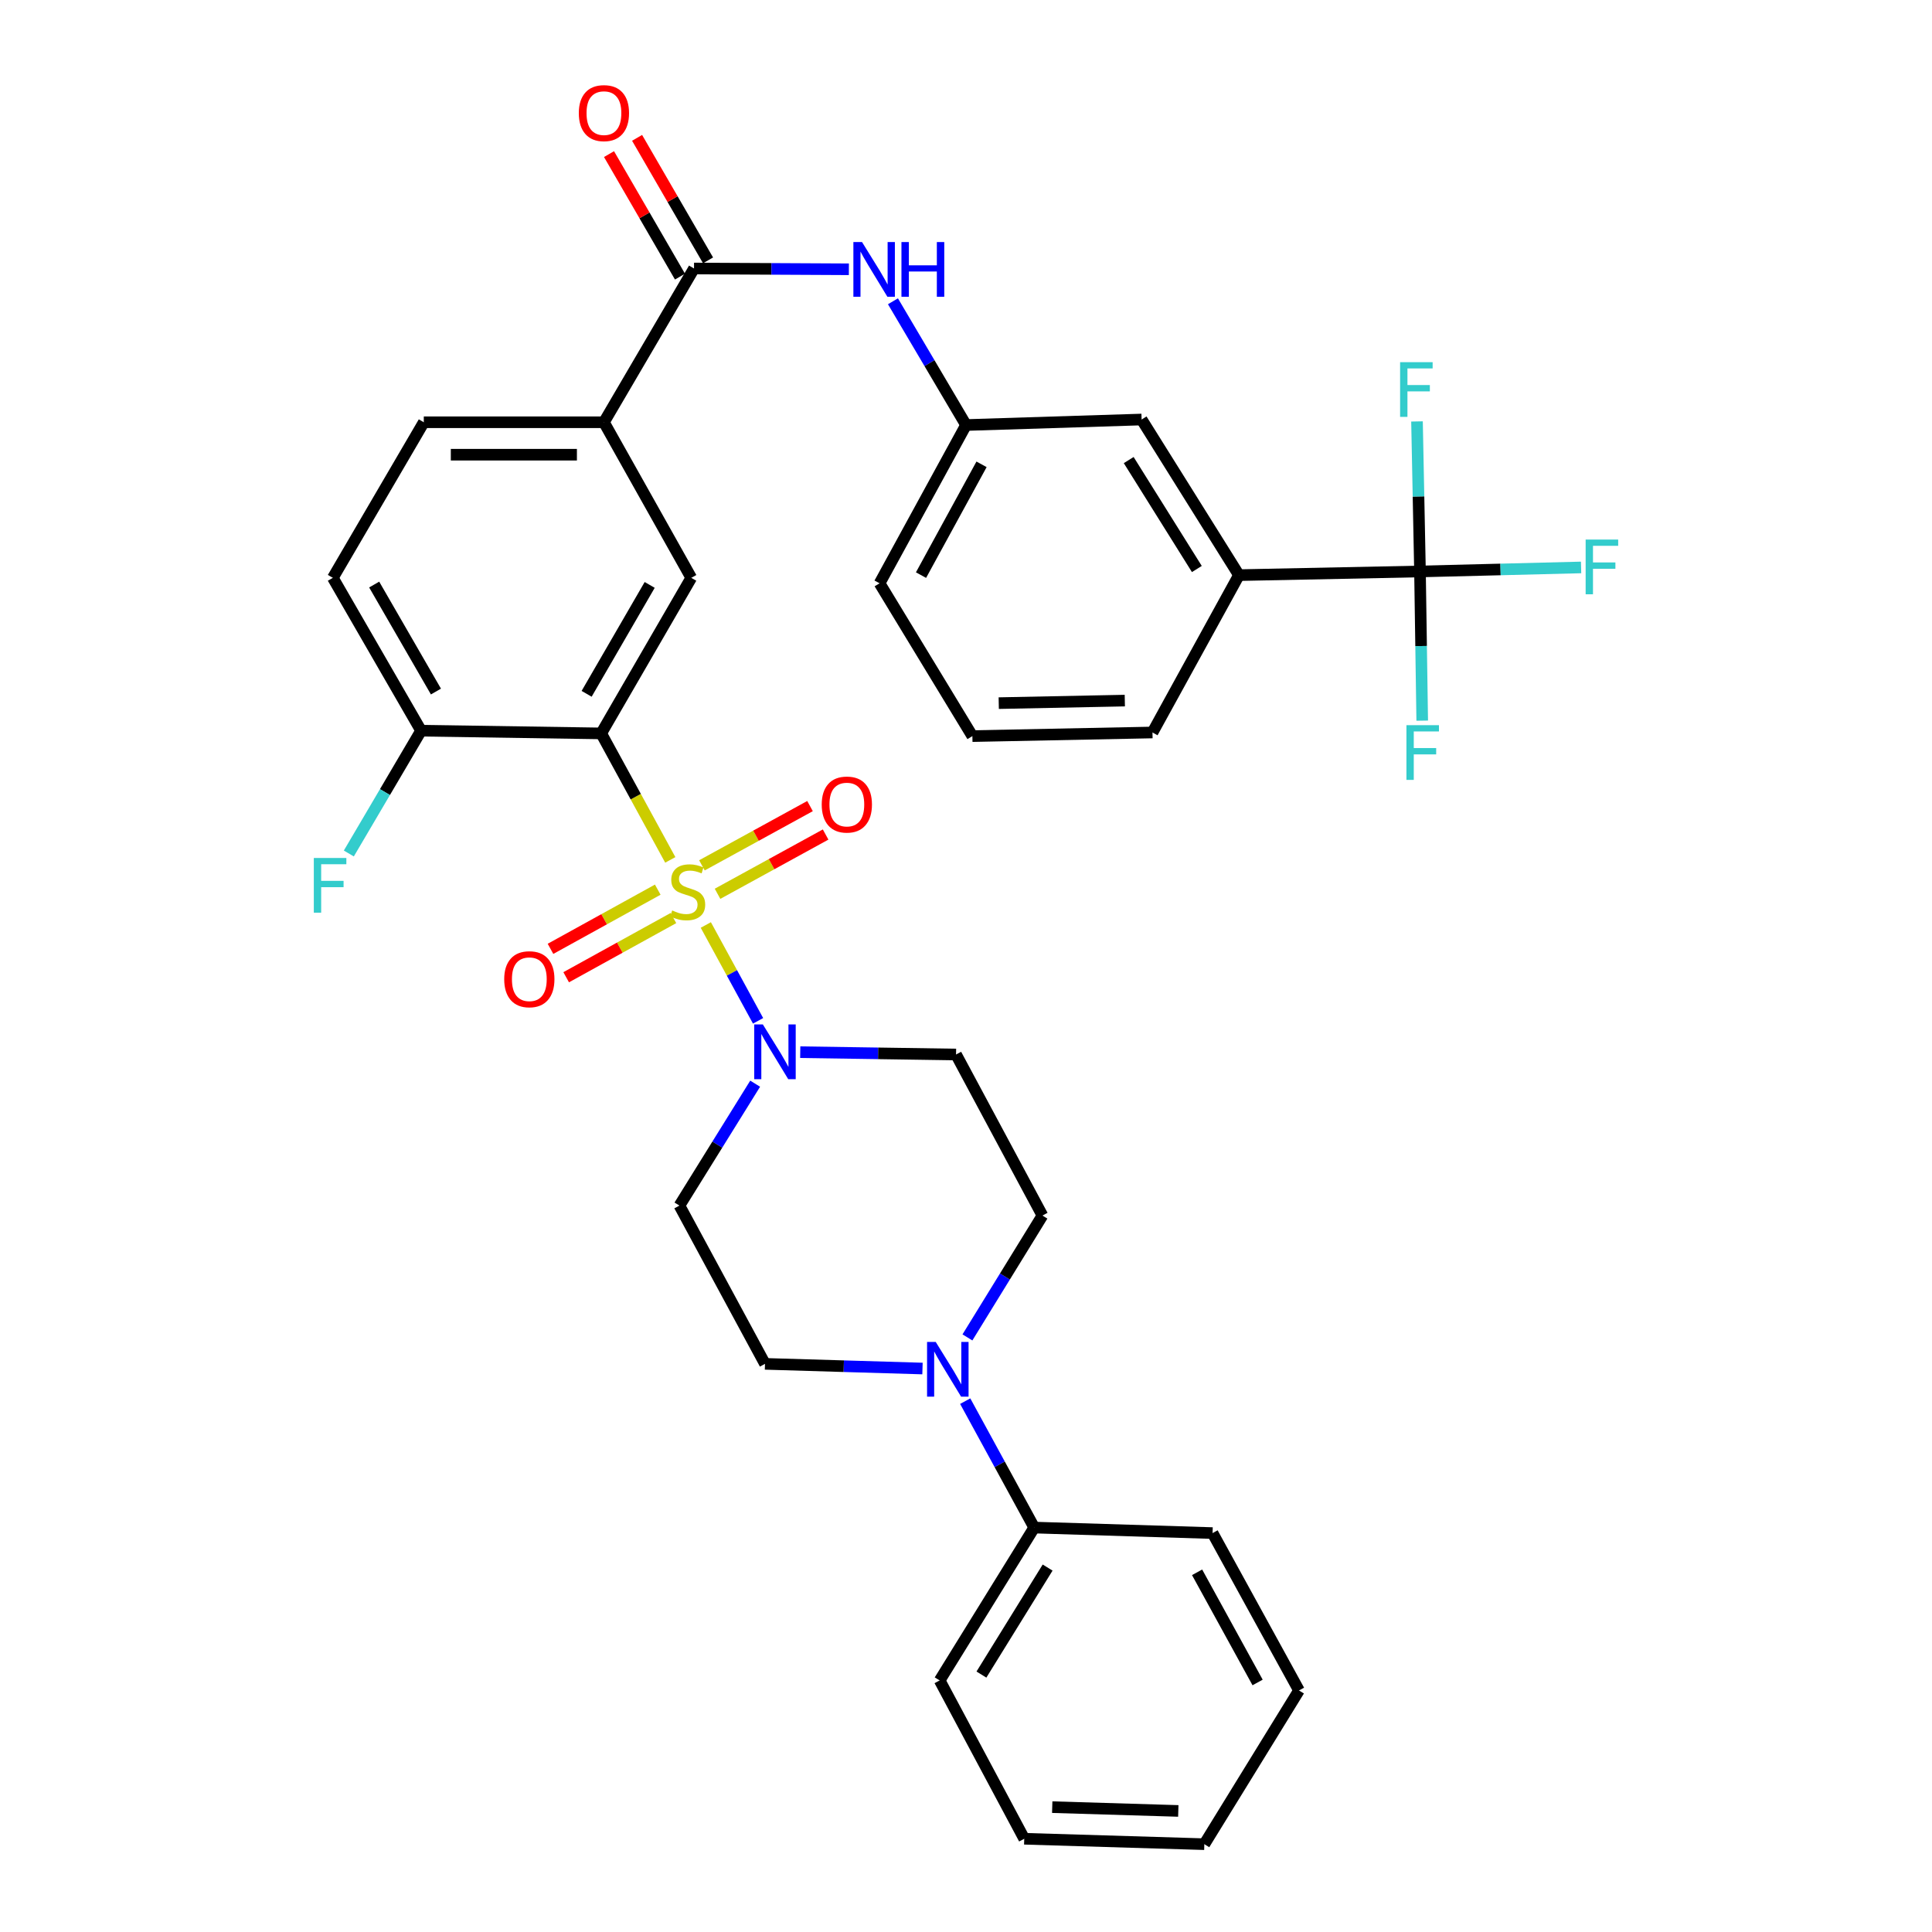 <?xml version='1.0' encoding='iso-8859-1'?>
<svg version='1.1' baseProfile='full'
              xmlns='http://www.w3.org/2000/svg'
                      xmlns:rdkit='http://www.rdkit.org/xml'
                      xmlns:xlink='http://www.w3.org/1999/xlink'
                  xml:space='preserve'
width='1000px' height='1000px' viewBox='0 0 1000 1000'>
<!-- END OF HEADER -->
<rect style='opacity:1.0;fill:#FFFFFF;stroke:none' width='1000' height='1000' x='0' y='0'> </rect>
<path class='bond-0' d='M 346.94,445.078 L 329.058,412.344' style='fill:none;fill-rule:evenodd;stroke:#CCCC00;stroke-width:6px;stroke-linecap:butt;stroke-linejoin:miter;stroke-opacity:1' />
<path class='bond-0' d='M 329.058,412.344 L 311.176,379.611' style='fill:none;fill-rule:evenodd;stroke:#000000;stroke-width:6px;stroke-linecap:butt;stroke-linejoin:miter;stroke-opacity:1' />
<path class='bond-1' d='M 365.328,478.771 L 378.854,503.577' style='fill:none;fill-rule:evenodd;stroke:#CCCC00;stroke-width:6px;stroke-linecap:butt;stroke-linejoin:miter;stroke-opacity:1' />
<path class='bond-1' d='M 378.854,503.577 L 392.379,528.383' style='fill:none;fill-rule:evenodd;stroke:#0000FF;stroke-width:6px;stroke-linecap:butt;stroke-linejoin:miter;stroke-opacity:1' />
<path class='bond-8' d='M 371.395,462.626 L 399.366,447.288' style='fill:none;fill-rule:evenodd;stroke:#CCCC00;stroke-width:6px;stroke-linecap:butt;stroke-linejoin:miter;stroke-opacity:1' />
<path class='bond-8' d='M 399.366,447.288 L 427.338,431.95' style='fill:none;fill-rule:evenodd;stroke:#FF0000;stroke-width:6px;stroke-linecap:butt;stroke-linejoin:miter;stroke-opacity:1' />
<path class='bond-8' d='M 363.321,447.902 L 391.292,432.564' style='fill:none;fill-rule:evenodd;stroke:#CCCC00;stroke-width:6px;stroke-linecap:butt;stroke-linejoin:miter;stroke-opacity:1' />
<path class='bond-8' d='M 391.292,432.564 L 419.264,417.226' style='fill:none;fill-rule:evenodd;stroke:#FF0000;stroke-width:6px;stroke-linecap:butt;stroke-linejoin:miter;stroke-opacity:1' />
<path class='bond-9' d='M 340.451,460.483 L 312.694,475.803' style='fill:none;fill-rule:evenodd;stroke:#CCCC00;stroke-width:6px;stroke-linecap:butt;stroke-linejoin:miter;stroke-opacity:1' />
<path class='bond-9' d='M 312.694,475.803 L 284.937,491.122' style='fill:none;fill-rule:evenodd;stroke:#FF0000;stroke-width:6px;stroke-linecap:butt;stroke-linejoin:miter;stroke-opacity:1' />
<path class='bond-9' d='M 348.565,475.185 L 320.808,490.505' style='fill:none;fill-rule:evenodd;stroke:#CCCC00;stroke-width:6px;stroke-linecap:butt;stroke-linejoin:miter;stroke-opacity:1' />
<path class='bond-9' d='M 320.808,490.505 L 293.051,505.824' style='fill:none;fill-rule:evenodd;stroke:#FF0000;stroke-width:6px;stroke-linecap:butt;stroke-linejoin:miter;stroke-opacity:1' />
<path class='bond-3' d='M 311.176,379.611 L 357.803,299.09' style='fill:none;fill-rule:evenodd;stroke:#000000;stroke-width:6px;stroke-linecap:butt;stroke-linejoin:miter;stroke-opacity:1' />
<path class='bond-3' d='M 303.638,359.118 L 336.277,302.753' style='fill:none;fill-rule:evenodd;stroke:#000000;stroke-width:6px;stroke-linecap:butt;stroke-linejoin:miter;stroke-opacity:1' />
<path class='bond-11' d='M 311.176,379.611 L 217.949,378.202' style='fill:none;fill-rule:evenodd;stroke:#000000;stroke-width:6px;stroke-linecap:butt;stroke-linejoin:miter;stroke-opacity:1' />
<path class='bond-12' d='M 390.868,560.915 L 371.271,592.462' style='fill:none;fill-rule:evenodd;stroke:#0000FF;stroke-width:6px;stroke-linecap:butt;stroke-linejoin:miter;stroke-opacity:1' />
<path class='bond-12' d='M 371.271,592.462 L 351.674,624.01' style='fill:none;fill-rule:evenodd;stroke:#000000;stroke-width:6px;stroke-linecap:butt;stroke-linejoin:miter;stroke-opacity:1' />
<path class='bond-13' d='M 414.203,544.608 L 454.526,545.21' style='fill:none;fill-rule:evenodd;stroke:#0000FF;stroke-width:6px;stroke-linecap:butt;stroke-linejoin:miter;stroke-opacity:1' />
<path class='bond-13' d='M 454.526,545.21 L 494.85,545.812' style='fill:none;fill-rule:evenodd;stroke:#000000;stroke-width:6px;stroke-linecap:butt;stroke-linejoin:miter;stroke-opacity:1' />
<path class='bond-2' d='M 734.985,295.788 L 641.282,297.691' style='fill:none;fill-rule:evenodd;stroke:#000000;stroke-width:6px;stroke-linecap:butt;stroke-linejoin:miter;stroke-opacity:1' />
<path class='bond-22' d='M 734.985,295.788 L 776.678,294.747' style='fill:none;fill-rule:evenodd;stroke:#000000;stroke-width:6px;stroke-linecap:butt;stroke-linejoin:miter;stroke-opacity:1' />
<path class='bond-22' d='M 776.678,294.747 L 818.371,293.706' style='fill:none;fill-rule:evenodd;stroke:#33CCCC;stroke-width:6px;stroke-linecap:butt;stroke-linejoin:miter;stroke-opacity:1' />
<path class='bond-23' d='M 734.985,295.788 L 735.562,334.397' style='fill:none;fill-rule:evenodd;stroke:#000000;stroke-width:6px;stroke-linecap:butt;stroke-linejoin:miter;stroke-opacity:1' />
<path class='bond-23' d='M 735.562,334.397 L 736.138,373.006' style='fill:none;fill-rule:evenodd;stroke:#33CCCC;stroke-width:6px;stroke-linecap:butt;stroke-linejoin:miter;stroke-opacity:1' />
<path class='bond-24' d='M 734.985,295.788 L 734.212,256.96' style='fill:none;fill-rule:evenodd;stroke:#000000;stroke-width:6px;stroke-linecap:butt;stroke-linejoin:miter;stroke-opacity:1' />
<path class='bond-24' d='M 734.212,256.96 L 733.439,218.133' style='fill:none;fill-rule:evenodd;stroke:#33CCCC;stroke-width:6px;stroke-linecap:butt;stroke-linejoin:miter;stroke-opacity:1' />
<path class='bond-6' d='M 357.803,299.09 L 312.594,218.56' style='fill:none;fill-rule:evenodd;stroke:#000000;stroke-width:6px;stroke-linecap:butt;stroke-linejoin:miter;stroke-opacity:1' />
<path class='bond-4' d='M 359.221,138.972 L 312.594,218.56' style='fill:none;fill-rule:evenodd;stroke:#000000;stroke-width:6px;stroke-linecap:butt;stroke-linejoin:miter;stroke-opacity:1' />
<path class='bond-7' d='M 359.221,138.972 L 399.3,139.177' style='fill:none;fill-rule:evenodd;stroke:#000000;stroke-width:6px;stroke-linecap:butt;stroke-linejoin:miter;stroke-opacity:1' />
<path class='bond-7' d='M 399.3,139.177 L 439.378,139.381' style='fill:none;fill-rule:evenodd;stroke:#0000FF;stroke-width:6px;stroke-linecap:butt;stroke-linejoin:miter;stroke-opacity:1' />
<path class='bond-18' d='M 366.487,134.764 L 348.121,103.056' style='fill:none;fill-rule:evenodd;stroke:#000000;stroke-width:6px;stroke-linecap:butt;stroke-linejoin:miter;stroke-opacity:1' />
<path class='bond-18' d='M 348.121,103.056 L 329.756,71.348' style='fill:none;fill-rule:evenodd;stroke:#FF0000;stroke-width:6px;stroke-linecap:butt;stroke-linejoin:miter;stroke-opacity:1' />
<path class='bond-18' d='M 351.956,143.181 L 333.59,111.472' style='fill:none;fill-rule:evenodd;stroke:#000000;stroke-width:6px;stroke-linecap:butt;stroke-linejoin:miter;stroke-opacity:1' />
<path class='bond-18' d='M 333.59,111.472 L 315.225,79.764' style='fill:none;fill-rule:evenodd;stroke:#FF0000;stroke-width:6px;stroke-linecap:butt;stroke-linejoin:miter;stroke-opacity:1' />
<path class='bond-5' d='M 500.741,692.242 L 520.153,660.706' style='fill:none;fill-rule:evenodd;stroke:#0000FF;stroke-width:6px;stroke-linecap:butt;stroke-linejoin:miter;stroke-opacity:1' />
<path class='bond-5' d='M 520.153,660.706 L 539.565,629.169' style='fill:none;fill-rule:evenodd;stroke:#000000;stroke-width:6px;stroke-linecap:butt;stroke-linejoin:miter;stroke-opacity:1' />
<path class='bond-19' d='M 499.59,725.232 L 517.451,757.95' style='fill:none;fill-rule:evenodd;stroke:#0000FF;stroke-width:6px;stroke-linecap:butt;stroke-linejoin:miter;stroke-opacity:1' />
<path class='bond-19' d='M 517.451,757.95 L 535.311,790.668' style='fill:none;fill-rule:evenodd;stroke:#000000;stroke-width:6px;stroke-linecap:butt;stroke-linejoin:miter;stroke-opacity:1' />
<path class='bond-34' d='M 477.48,708.349 L 436.72,707.14' style='fill:none;fill-rule:evenodd;stroke:#0000FF;stroke-width:6px;stroke-linecap:butt;stroke-linejoin:miter;stroke-opacity:1' />
<path class='bond-34' d='M 436.72,707.14 L 395.96,705.93' style='fill:none;fill-rule:evenodd;stroke:#000000;stroke-width:6px;stroke-linecap:butt;stroke-linejoin:miter;stroke-opacity:1' />
<path class='bond-35' d='M 312.594,218.56 L 219.357,218.56' style='fill:none;fill-rule:evenodd;stroke:#000000;stroke-width:6px;stroke-linecap:butt;stroke-linejoin:miter;stroke-opacity:1' />
<path class='bond-35' d='M 298.608,235.353 L 233.343,235.353' style='fill:none;fill-rule:evenodd;stroke:#000000;stroke-width:6px;stroke-linecap:butt;stroke-linejoin:miter;stroke-opacity:1' />
<path class='bond-16' d='M 462.192,155.947 L 481.106,187.972' style='fill:none;fill-rule:evenodd;stroke:#0000FF;stroke-width:6px;stroke-linecap:butt;stroke-linejoin:miter;stroke-opacity:1' />
<path class='bond-16' d='M 481.106,187.972 L 500.019,219.997' style='fill:none;fill-rule:evenodd;stroke:#000000;stroke-width:6px;stroke-linecap:butt;stroke-linejoin:miter;stroke-opacity:1' />
<path class='bond-10' d='M 641.282,297.691 L 590.895,217.142' style='fill:none;fill-rule:evenodd;stroke:#000000;stroke-width:6px;stroke-linecap:butt;stroke-linejoin:miter;stroke-opacity:1' />
<path class='bond-10' d='M 619.488,294.514 L 584.216,238.13' style='fill:none;fill-rule:evenodd;stroke:#000000;stroke-width:6px;stroke-linecap:butt;stroke-linejoin:miter;stroke-opacity:1' />
<path class='bond-37' d='M 641.282,297.691 L 596.521,379.135' style='fill:none;fill-rule:evenodd;stroke:#000000;stroke-width:6px;stroke-linecap:butt;stroke-linejoin:miter;stroke-opacity:1' />
<path class='bond-21' d='M 217.949,378.202 L 172.282,299.09' style='fill:none;fill-rule:evenodd;stroke:#000000;stroke-width:6px;stroke-linecap:butt;stroke-linejoin:miter;stroke-opacity:1' />
<path class='bond-21' d='M 225.642,357.941 L 193.675,302.562' style='fill:none;fill-rule:evenodd;stroke:#000000;stroke-width:6px;stroke-linecap:butt;stroke-linejoin:miter;stroke-opacity:1' />
<path class='bond-25' d='M 217.949,378.202 L 199.25,409.984' style='fill:none;fill-rule:evenodd;stroke:#000000;stroke-width:6px;stroke-linecap:butt;stroke-linejoin:miter;stroke-opacity:1' />
<path class='bond-25' d='M 199.25,409.984 L 180.551,441.766' style='fill:none;fill-rule:evenodd;stroke:#33CCCC;stroke-width:6px;stroke-linecap:butt;stroke-linejoin:miter;stroke-opacity:1' />
<path class='bond-15' d='M 351.674,624.01 L 395.96,705.93' style='fill:none;fill-rule:evenodd;stroke:#000000;stroke-width:6px;stroke-linecap:butt;stroke-linejoin:miter;stroke-opacity:1' />
<path class='bond-14' d='M 494.85,545.812 L 539.565,629.169' style='fill:none;fill-rule:evenodd;stroke:#000000;stroke-width:6px;stroke-linecap:butt;stroke-linejoin:miter;stroke-opacity:1' />
<path class='bond-17' d='M 500.019,219.997 L 590.895,217.142' style='fill:none;fill-rule:evenodd;stroke:#000000;stroke-width:6px;stroke-linecap:butt;stroke-linejoin:miter;stroke-opacity:1' />
<path class='bond-28' d='M 500.019,219.997 L 455.266,301.917' style='fill:none;fill-rule:evenodd;stroke:#000000;stroke-width:6px;stroke-linecap:butt;stroke-linejoin:miter;stroke-opacity:1' />
<path class='bond-28' d='M 508.043,240.336 L 476.716,297.68' style='fill:none;fill-rule:evenodd;stroke:#000000;stroke-width:6px;stroke-linecap:butt;stroke-linejoin:miter;stroke-opacity:1' />
<path class='bond-29' d='M 535.311,790.668 L 486.361,869.789' style='fill:none;fill-rule:evenodd;stroke:#000000;stroke-width:6px;stroke-linecap:butt;stroke-linejoin:miter;stroke-opacity:1' />
<path class='bond-29' d='M 542.249,811.371 L 507.984,866.756' style='fill:none;fill-rule:evenodd;stroke:#000000;stroke-width:6px;stroke-linecap:butt;stroke-linejoin:miter;stroke-opacity:1' />
<path class='bond-30' d='M 535.311,790.668 L 627.624,793.522' style='fill:none;fill-rule:evenodd;stroke:#000000;stroke-width:6px;stroke-linecap:butt;stroke-linejoin:miter;stroke-opacity:1' />
<path class='bond-20' d='M 219.357,218.56 L 172.282,299.09' style='fill:none;fill-rule:evenodd;stroke:#000000;stroke-width:6px;stroke-linecap:butt;stroke-linejoin:miter;stroke-opacity:1' />
<path class='bond-26' d='M 596.521,379.135 L 503.303,381.011' style='fill:none;fill-rule:evenodd;stroke:#000000;stroke-width:6px;stroke-linecap:butt;stroke-linejoin:miter;stroke-opacity:1' />
<path class='bond-26' d='M 582.2,362.627 L 516.948,363.94' style='fill:none;fill-rule:evenodd;stroke:#000000;stroke-width:6px;stroke-linecap:butt;stroke-linejoin:miter;stroke-opacity:1' />
<path class='bond-27' d='M 503.303,381.011 L 455.266,301.917' style='fill:none;fill-rule:evenodd;stroke:#000000;stroke-width:6px;stroke-linecap:butt;stroke-linejoin:miter;stroke-opacity:1' />
<path class='bond-32' d='M 486.361,869.789 L 530.143,951.737' style='fill:none;fill-rule:evenodd;stroke:#000000;stroke-width:6px;stroke-linecap:butt;stroke-linejoin:miter;stroke-opacity:1' />
<path class='bond-31' d='M 627.624,793.522 L 672.358,874.976' style='fill:none;fill-rule:evenodd;stroke:#000000;stroke-width:6px;stroke-linecap:butt;stroke-linejoin:miter;stroke-opacity:1' />
<path class='bond-31' d='M 619.615,813.824 L 650.929,870.842' style='fill:none;fill-rule:evenodd;stroke:#000000;stroke-width:6px;stroke-linecap:butt;stroke-linejoin:miter;stroke-opacity:1' />
<path class='bond-33' d='M 672.358,874.976 L 623.361,954.545' style='fill:none;fill-rule:evenodd;stroke:#000000;stroke-width:6px;stroke-linecap:butt;stroke-linejoin:miter;stroke-opacity:1' />
<path class='bond-36' d='M 530.143,951.737 L 623.361,954.545' style='fill:none;fill-rule:evenodd;stroke:#000000;stroke-width:6px;stroke-linecap:butt;stroke-linejoin:miter;stroke-opacity:1' />
<path class='bond-36' d='M 544.631,935.374 L 609.884,937.339' style='fill:none;fill-rule:evenodd;stroke:#000000;stroke-width:6px;stroke-linecap:butt;stroke-linejoin:miter;stroke-opacity:1' />
<path  class='atom-0' d='M 347.928 471.251
Q 348.248 471.371, 349.568 471.931
Q 350.888 472.491, 352.328 472.851
Q 353.808 473.171, 355.248 473.171
Q 357.928 473.171, 359.488 471.891
Q 361.048 470.571, 361.048 468.291
Q 361.048 466.731, 360.248 465.771
Q 359.488 464.811, 358.288 464.291
Q 357.088 463.771, 355.088 463.171
Q 352.568 462.411, 351.048 461.691
Q 349.568 460.971, 348.488 459.451
Q 347.448 457.931, 347.448 455.371
Q 347.448 451.811, 349.848 449.611
Q 352.288 447.411, 357.088 447.411
Q 360.368 447.411, 364.088 448.971
L 363.168 452.051
Q 359.768 450.651, 357.208 450.651
Q 354.448 450.651, 352.928 451.811
Q 351.408 452.931, 351.448 454.891
Q 351.448 456.411, 352.208 457.331
Q 353.008 458.251, 354.128 458.771
Q 355.288 459.291, 357.208 459.891
Q 359.768 460.691, 361.288 461.491
Q 362.808 462.291, 363.888 463.931
Q 365.008 465.531, 365.008 468.291
Q 365.008 472.211, 362.368 474.331
Q 359.768 476.411, 355.408 476.411
Q 352.888 476.411, 350.968 475.851
Q 349.088 475.331, 346.848 474.411
L 347.928 471.251
' fill='#CCCC00'/>
<path  class='atom-2' d='M 394.859 530.253
L 404.139 545.253
Q 405.059 546.733, 406.539 549.413
Q 408.019 552.093, 408.099 552.253
L 408.099 530.253
L 411.859 530.253
L 411.859 558.573
L 407.979 558.573
L 398.019 542.173
Q 396.859 540.253, 395.619 538.053
Q 394.419 535.853, 394.059 535.173
L 394.059 558.573
L 390.379 558.573
L 390.379 530.253
L 394.859 530.253
' fill='#0000FF'/>
<path  class='atom-6' d='M 484.327 694.578
L 493.607 709.578
Q 494.527 711.058, 496.007 713.738
Q 497.487 716.418, 497.567 716.578
L 497.567 694.578
L 501.327 694.578
L 501.327 722.898
L 497.447 722.898
L 487.487 706.498
Q 486.327 704.578, 485.087 702.378
Q 483.887 700.178, 483.527 699.498
L 483.527 722.898
L 479.847 722.898
L 479.847 694.578
L 484.327 694.578
' fill='#0000FF'/>
<path  class='atom-8' d='M 446.189 125.288
L 455.469 140.288
Q 456.389 141.768, 457.869 144.448
Q 459.349 147.128, 459.429 147.288
L 459.429 125.288
L 463.189 125.288
L 463.189 153.608
L 459.309 153.608
L 449.349 137.208
Q 448.189 135.288, 446.949 133.088
Q 445.749 130.888, 445.389 130.208
L 445.389 153.608
L 441.709 153.608
L 441.709 125.288
L 446.189 125.288
' fill='#0000FF'/>
<path  class='atom-8' d='M 466.589 125.288
L 470.429 125.288
L 470.429 137.328
L 484.909 137.328
L 484.909 125.288
L 488.749 125.288
L 488.749 153.608
L 484.909 153.608
L 484.909 140.528
L 470.429 140.528
L 470.429 153.608
L 466.589 153.608
L 466.589 125.288
' fill='#0000FF'/>
<path  class='atom-9' d='M 425.324 416.43
Q 425.324 409.63, 428.684 405.83
Q 432.044 402.03, 438.324 402.03
Q 444.604 402.03, 447.964 405.83
Q 451.324 409.63, 451.324 416.43
Q 451.324 423.31, 447.924 427.23
Q 444.524 431.11, 438.324 431.11
Q 432.084 431.11, 428.684 427.23
Q 425.324 423.35, 425.324 416.43
M 438.324 427.91
Q 442.644 427.91, 444.964 425.03
Q 447.324 422.11, 447.324 416.43
Q 447.324 410.87, 444.964 408.07
Q 442.644 405.23, 438.324 405.23
Q 434.004 405.23, 431.644 408.03
Q 429.324 410.83, 429.324 416.43
Q 429.324 422.15, 431.644 425.03
Q 434.004 427.91, 438.324 427.91
' fill='#FF0000'/>
<path  class='atom-10' d='M 260.98 506.84
Q 260.98 500.04, 264.34 496.24
Q 267.7 492.44, 273.98 492.44
Q 280.26 492.44, 283.62 496.24
Q 286.98 500.04, 286.98 506.84
Q 286.98 513.72, 283.58 517.64
Q 280.18 521.52, 273.98 521.52
Q 267.74 521.52, 264.34 517.64
Q 260.98 513.76, 260.98 506.84
M 273.98 518.32
Q 278.3 518.32, 280.62 515.44
Q 282.98 512.52, 282.98 506.84
Q 282.98 501.28, 280.62 498.48
Q 278.3 495.64, 273.98 495.64
Q 269.66 495.64, 267.3 498.44
Q 264.98 501.24, 264.98 506.84
Q 264.98 512.56, 267.3 515.44
Q 269.66 518.32, 273.98 518.32
' fill='#FF0000'/>
<path  class='atom-19' d='M 299.594 58.55
Q 299.594 51.75, 302.954 47.95
Q 306.314 44.15, 312.594 44.15
Q 318.874 44.15, 322.234 47.95
Q 325.594 51.75, 325.594 58.55
Q 325.594 65.43, 322.194 69.35
Q 318.794 73.23, 312.594 73.23
Q 306.354 73.23, 302.954 69.35
Q 299.594 65.47, 299.594 58.55
M 312.594 70.03
Q 316.914 70.03, 319.234 67.15
Q 321.594 64.23, 321.594 58.55
Q 321.594 52.99, 319.234 50.19
Q 316.914 47.35, 312.594 47.35
Q 308.274 47.35, 305.914 50.15
Q 303.594 52.95, 303.594 58.55
Q 303.594 64.27, 305.914 67.15
Q 308.274 70.03, 312.594 70.03
' fill='#FF0000'/>
<path  class='atom-23' d='M 820.726 279.277
L 837.566 279.277
L 837.566 282.517
L 824.526 282.517
L 824.526 291.117
L 836.126 291.117
L 836.126 294.397
L 824.526 294.397
L 824.526 307.597
L 820.726 307.597
L 820.726 279.277
' fill='#33CCCC'/>
<path  class='atom-24' d='M 727.965 375.35
L 744.805 375.35
L 744.805 378.59
L 731.765 378.59
L 731.765 387.19
L 743.365 387.19
L 743.365 390.47
L 731.765 390.47
L 731.765 403.67
L 727.965 403.67
L 727.965 375.35
' fill='#33CCCC'/>
<path  class='atom-25' d='M 724.69 187.458
L 741.53 187.458
L 741.53 190.698
L 728.49 190.698
L 728.49 199.298
L 740.09 199.298
L 740.09 202.578
L 728.49 202.578
L 728.49 215.778
L 724.69 215.778
L 724.69 187.458
' fill='#33CCCC'/>
<path  class='atom-26' d='M 162.434 444.088
L 179.274 444.088
L 179.274 447.328
L 166.234 447.328
L 166.234 455.928
L 177.834 455.928
L 177.834 459.208
L 166.234 459.208
L 166.234 472.408
L 162.434 472.408
L 162.434 444.088
' fill='#33CCCC'/>
</svg>
